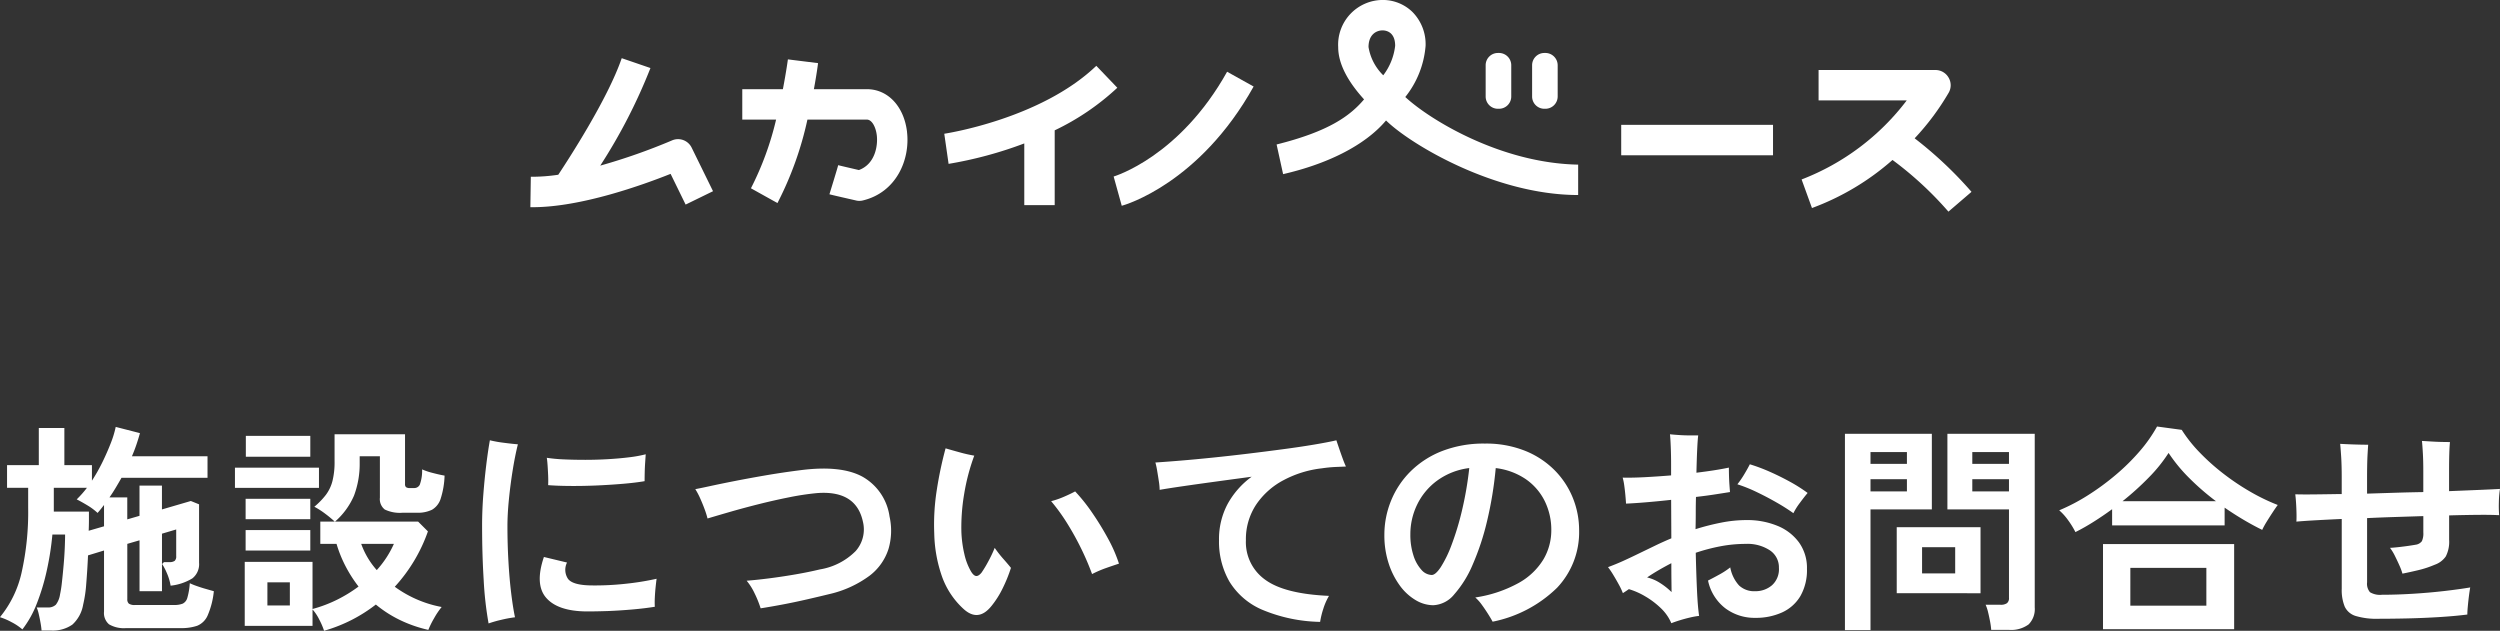 <svg xmlns="http://www.w3.org/2000/svg" width="314.916" height="79.456" viewBox="0 0 314.916 79.456">
  <rect x="0" y="0" width="314.916" height="79.456" fill="#333333" stroke="none"/>
  <g id="link_text_02" transform="translate(-867.192 -3472.998)">
    <path id="パス_1376" data-name="パス 1376" d="M-152.572,2.016q-.028-.392-.126-.952t-.224-1.106a4.691,4.691,0,0,0-.266-.854h1.372a1.369,1.369,0,0,0,1.05-.35,2.8,2.8,0,0,0,.518-1.274A15.185,15.185,0,0,0-150-4.144q.112-1.008.21-2.128t.14-2.142q.042-1.022.042-1.666h-1.6a36.056,36.056,0,0,1-.686,4.438,27.47,27.47,0,0,1-1.26,4.214,12.876,12.876,0,0,1-1.834,3.3,6.857,6.857,0,0,0-1.386-.924,7.953,7.953,0,0,0-1.442-.616,13.458,13.458,0,0,0,2.73-5.628,34.835,34.835,0,0,0,.826-8.148v-2.52h-2.66v-2.856h4v-4.676h3.22v4.676h3.472v1.96a22.167,22.167,0,0,0,1.33-2.352q.6-1.232,1.05-2.394a12.259,12.259,0,0,0,.616-2.03l3.052.784q-.2.728-.448,1.456t-.56,1.456h9.52v2.716h-10.836q-.364.644-.742,1.274t-.77,1.19h2.24v2.772l1.54-.448V-16.24h2.828v3l3.64-1.064,1.036.42v7.364a2.268,2.268,0,0,1-.84,1.96,6.557,6.557,0,0,1-2.744.924,6.651,6.651,0,0,0-.49-1.624,6.674,6.674,0,0,0-.574-1.092q0-.028.084-.112.14-.112.112-.14h.7a1.112,1.112,0,0,0,.672-.154.738.738,0,0,0,.2-.6v-3.36l-1.792.532V-2.94h-2.828V-9.352l-1.54.448v6.972a.7.7,0,0,0,.2.56,1.277,1.277,0,0,0,.784.168h4.9a2.849,2.849,0,0,0,1.092-.168,1.144,1.144,0,0,0,.588-.742,8.549,8.549,0,0,0,.308-1.834,7.918,7.918,0,0,0,.9.364q.56.2,1.148.364l.98.28a10.155,10.155,0,0,1-.784,3.066,2.447,2.447,0,0,1-1.316,1.288,6.173,6.173,0,0,1-2.072.294h-6.86a3.71,3.71,0,0,1-2.17-.476,1.874,1.874,0,0,1-.63-1.6v-7.7l-2.016.616q-.084,1.876-.224,3.57a16.032,16.032,0,0,1-.392,2.646,4.375,4.375,0,0,1-1.358,2.506,4.325,4.325,0,0,1-2.73.742Zm5.936-12.572,1.932-.56V-13.8l-.392.5q-.2.252-.42.5a7.49,7.49,0,0,0-1.3-.966q-.77-.462-1.33-.742a12.726,12.726,0,0,0,1.288-1.456h-4.172v3h4.424v1.134Q-146.608-11.228-146.636-10.556Zm29.652,12.6A9.391,9.391,0,0,0-117.6.616a5.648,5.648,0,0,0-.84-1.26V1.428h-8.54V-6.636h8.54V-.7a16.707,16.707,0,0,0,3.108-1.176,17.541,17.541,0,0,0,2.688-1.652,16.874,16.874,0,0,1-1.652-2.59,15.8,15.8,0,0,1-1.12-2.786h-2.044v-2.8h1.82a14.275,14.275,0,0,0-1.2-.994,10.12,10.12,0,0,0-1.372-.882,9.435,9.435,0,0,0,1.456-1.5,4.988,4.988,0,0,0,.826-1.736,9.761,9.761,0,0,0,.266-2.478v-3.416h8.876v6.272a.506.506,0,0,0,.126.392.828.828,0,0,0,.518.112h.5a.771.771,0,0,0,.714-.42,5.2,5.2,0,0,0,.294-1.932,8.044,8.044,0,0,0,1.33.448q.854.224,1.5.336a10.53,10.53,0,0,1-.49,2.9,2.451,2.451,0,0,1-1.092,1.4,4.047,4.047,0,0,1-1.89.378h-1.82a4.369,4.369,0,0,1-2.24-.406,1.662,1.662,0,0,1-.616-1.5v-5.208H-112.5v.868a11.32,11.32,0,0,1-.714,4.088,9.149,9.149,0,0,1-2.394,3.276h10.472l1.232,1.232A20.189,20.189,0,0,1-108.08-3.5a14.519,14.519,0,0,0,2.758,1.582,14.339,14.339,0,0,0,3.15.966,9.682,9.682,0,0,0-.952,1.414,11.031,11.031,0,0,0-.728,1.47,16.486,16.486,0,0,1-3.612-1.26,14.975,14.975,0,0,1-3-1.932A19.083,19.083,0,0,1-113.5.672,19.347,19.347,0,0,1-116.984,2.044Zm-11.228-18v-2.548h10.584v2.548Zm1.372-3.92v-2.632h8.12v2.632Zm-.028,11.816V-10.64h8.148v2.576Zm0-3.948v-2.576h8.148v2.576Zm2.744,10.864h2.828V-4.06h-2.828ZM-110.348-5.6a12.4,12.4,0,0,0,2.156-3.3h-4.116A10.053,10.053,0,0,0-110.348-5.6Zm14.084,6.72a44.236,44.236,0,0,1-.616-5.46q-.2-3.248-.2-6.888,0-1.876.154-3.878t.378-3.808q.224-1.806.448-3.038a14.561,14.561,0,0,0,1.708.308q1.064.14,1.82.2-.364,1.456-.658,3.29t-.476,3.682q-.182,1.848-.182,3.36,0,2.24.126,4.438t.35,4.018q.224,1.82.476,3A15.889,15.889,0,0,0-94.64.658,15.016,15.016,0,0,0-96.264,1.12ZM-83.916-.392Q-87.528-.42-89-2.1t-.294-5.152l2.912.7a2.048,2.048,0,0,0,.126,2.058q.6.8,2.954.826a35.468,35.468,0,0,0,4.312-.21,34,34,0,0,0,3.892-.63q-.056.392-.126,1.064t-.1,1.344a11.094,11.094,0,0,0,0,1.12q-1.232.2-2.772.336t-3.066.2Q-82.684-.392-83.916-.392ZM-88.76-16.3q.028-.56,0-1.218t-.07-1.274q-.042-.616-.1-.952a19.975,19.975,0,0,0,2.156.2q1.26.056,2.688.056t2.87-.084q1.442-.084,2.674-.238a15.826,15.826,0,0,0,2.072-.378l-.07,1.05q-.042.63-.056,1.26t-.014,1.078q-1.176.2-2.8.336t-3.36.21q-1.736.07-3.318.056T-88.76-16.3ZM-61.992-.784a13.6,13.6,0,0,0-.756-1.876,7.361,7.361,0,0,0-1.008-1.6q1.4-.112,3.01-.322t3.22-.49q1.61-.28,3.01-.616a8.208,8.208,0,0,0,4.494-2.31,4.107,4.107,0,0,0,.91-3.71q-.868-4-5.852-3.584a33.7,33.7,0,0,0-3.416.518q-1.9.378-3.85.868t-3.64.98q-1.694.49-2.814.826a10.373,10.373,0,0,0-.364-1.162q-.252-.686-.56-1.372a8.761,8.761,0,0,0-.616-1.162q.616-.112,1.9-.392t3.066-.63q1.778-.35,3.892-.714t4.326-.644q5.124-.672,7.854.8a6.833,6.833,0,0,1,3.43,5.026,8.2,8.2,0,0,1-.126,4.074A6.845,6.845,0,0,1-48.258-4.9,13.64,13.64,0,0,1-53.34-2.576q-1.372.336-2.9.686t-3.01.63Q-60.732-.98-61.992-.784ZM-36.428-.7a10.123,10.123,0,0,1-2.688-4,17.4,17.4,0,0,1-1.008-5.516,27.894,27.894,0,0,1,.308-5.4,47.922,47.922,0,0,1,1.12-5.32q.756.224,1.764.5a18.052,18.052,0,0,0,1.848.42,26.062,26.062,0,0,0-1.274,4.844,25.137,25.137,0,0,0-.35,4.676,14.651,14.651,0,0,0,.378,2.884A7.653,7.653,0,0,0-35.476-5.4q.336.532.644.546t.672-.434a14.868,14.868,0,0,0,.826-1.372A16.069,16.069,0,0,0-32.508-8.4,14.3,14.3,0,0,0-31.4-6.986q.63.714.938,1.106a18.587,18.587,0,0,1-1.05,2.59,11.513,11.513,0,0,1-1.414,2.226Q-34.58.98-36.428-.7Zm16.184-4.4A33.113,33.113,0,0,0-21.6-8.274a35.46,35.46,0,0,0-1.764-3.192A23.952,23.952,0,0,0-25.4-14.28a10.6,10.6,0,0,0,1.652-.574q.868-.378,1.372-.658a22.023,22.023,0,0,1,2.184,2.744A35.827,35.827,0,0,1-18.2-9.506a17.978,17.978,0,0,1,1.344,3.094q-.616.2-1.568.532A14.444,14.444,0,0,0-20.244-5.1ZM8.484.924A19.75,19.75,0,0,1,1.162-.616,8.956,8.956,0,0,1-2.954-4.172a10.119,10.119,0,0,1-1.3-5.18,9.422,9.422,0,0,1,1.078-4.564A10.529,10.529,0,0,1-.14-17.36q-2.3.308-4.55.616t-4.088.574q-1.834.266-2.954.462a7.614,7.614,0,0,0-.1-1.078q-.1-.658-.21-1.316a10.24,10.24,0,0,0-.224-1.05q1.316-.084,3.178-.238t4.046-.378q2.184-.224,4.466-.5t4.4-.56q2.114-.28,3.864-.574t2.842-.546q.14.42.35,1.036t.434,1.232q.224.616.42,1.036-.616.028-1.33.056a16.905,16.905,0,0,0-1.694.168,13.463,13.463,0,0,0-4.788,1.47A9.5,9.5,0,0,0,.434-13.86a7.874,7.874,0,0,0-1.3,4.508,5.8,5.8,0,0,0,2.436,4.97Q4-2.6,9.6-2.352A7.755,7.755,0,0,0,8.89-.742,10.459,10.459,0,0,0,8.484.924ZM30.212.9q-.224-.42-.588-.994t-.77-1.134a5.446,5.446,0,0,0-.826-.924A16.168,16.168,0,0,0,33.53-4a8.4,8.4,0,0,0,3.094-2.968,7.2,7.2,0,0,0,.98-3.64,8.174,8.174,0,0,0-.826-3.682,7.28,7.28,0,0,0-2.38-2.758,8.508,8.508,0,0,0-3.794-1.4,47.277,47.277,0,0,1-1.092,6.678,31.936,31.936,0,0,1-1.82,5.5,13.706,13.706,0,0,1-2.324,3.738,3.618,3.618,0,0,1-2.632,1.358A4.385,4.385,0,0,1,20.51-1.82a6.672,6.672,0,0,1-1.988-1.834,9.82,9.82,0,0,1-1.414-2.814,11.367,11.367,0,0,1-.532-3.556,11.372,11.372,0,0,1,.84-4.312,11.064,11.064,0,0,1,2.464-3.7,11.635,11.635,0,0,1,3.976-2.562,14.424,14.424,0,0,1,5.376-.938,13.231,13.231,0,0,1,5.068.91,11.012,11.012,0,0,1,3.724,2.45,10.546,10.546,0,0,1,2.3,3.5,10.835,10.835,0,0,1,.784,4.06,10.183,10.183,0,0,1-2.772,7.238A16.115,16.115,0,0,1,30.212.9ZM22.54-4.984q.476,0,1.134-.98A14.635,14.635,0,0,0,25.032-8.75a34.76,34.76,0,0,0,1.3-4.27,43.643,43.643,0,0,0,.938-5.432,8.647,8.647,0,0,0-4.046,1.582,8.153,8.153,0,0,0-2.52,3.024,8.529,8.529,0,0,0-.854,3.738,8.357,8.357,0,0,0,.392,2.674,4.8,4.8,0,0,0,1.008,1.806A1.789,1.789,0,0,0,22.54-4.984ZM52.724,1.092A5.686,5.686,0,0,0,51.38-.826,10.343,10.343,0,0,0,49.42-2.3a9.1,9.1,0,0,0-2.044-.9q-.2.14-.392.266t-.364.238a8.6,8.6,0,0,0-.5-1.064q-.336-.616-.7-1.218a10.041,10.041,0,0,0-.672-.994q.98-.364,1.82-.742t1.932-.91L50.54-8.61Q51.6-9.128,52.724-9.6L52.7-14.448q-1.512.168-2.982.294t-2.7.182q-.028-.448-.084-1.064t-.14-1.218a7.471,7.471,0,0,0-.2-.994q1.2.028,2.8-.056t3.3-.224v-1.428q0-1.064-.042-2.142t-.1-1.61q.532.056,1.218.1t1.33.042h1.008q-.14,1.12-.224,4.7,2.52-.308,4.088-.644,0,.364.014.966t.056,1.19q.042.588.07.924-.868.14-1.96.308t-2.324.308q-.028.952-.028,1.974t-.028,2.086A30.174,30.174,0,0,1,59-11.578a16.386,16.386,0,0,1,3.192-.322,9.947,9.947,0,0,1,3.906.728,6.288,6.288,0,0,1,2.716,2.1,5.48,5.48,0,0,1,.994,3.3,6.58,6.58,0,0,1-.826,3.444,5.171,5.171,0,0,1-2.3,2.058,7.964,7.964,0,0,1-3.4.686,6.131,6.131,0,0,1-3.752-1.2,5.922,5.922,0,0,1-2.184-3.5q.616-.308,1.428-.756a9.721,9.721,0,0,0,1.372-.9A4.608,4.608,0,0,0,61.25-3.668a2.773,2.773,0,0,0,2.03.728,3.177,3.177,0,0,0,2.114-.742,2.71,2.71,0,0,0,.882-2.2,2.569,2.569,0,0,0-1.148-2.212A5.13,5.13,0,0,0,62.1-8.9a16.955,16.955,0,0,0-3.22.308,23.287,23.287,0,0,0-3.08.812q.056,2.548.154,4.69T56.224.168a10.054,10.054,0,0,0-1.162.21q-.658.154-1.288.35T52.724,1.092ZM68.1-12.768a24.927,24.927,0,0,0-2.114-1.344q-1.218-.7-2.506-1.316a18.977,18.977,0,0,0-2.436-.98,11.437,11.437,0,0,0,.882-1.288q.434-.728.686-1.232a22.054,22.054,0,0,1,2.506.938q1.3.574,2.548,1.26a19.521,19.521,0,0,1,2.226,1.414q-.448.532-.994,1.274A8.123,8.123,0,0,0,68.1-12.768ZM52.752-2.828q0-.336-.014-1.316t-.014-2.324q-.812.42-1.582.868t-1.47.924a5.315,5.315,0,0,1,1.652.714A8.389,8.389,0,0,1,52.752-2.828Zm40.264,4.76a8.873,8.873,0,0,0-.14-1.05q-.112-.6-.252-1.176a5.253,5.253,0,0,0-.308-.938h1.876a1.331,1.331,0,0,0,.812-.2.8.8,0,0,0,.252-.672V-13.244H87.5v-9.52h11V-.9a2.728,2.728,0,0,1-.77,2.142,3.725,3.725,0,0,1-2.506.686ZM74.592,1.96V-22.764H85.54v9.52H77.812V1.96Zm6.524-4.648V-11H91.672v8.316ZM84.308-5.18H88.48v-3.3H84.308Zm6.328-10.332h4.62v-1.54h-4.62Zm-12.824,0H82.4v-1.54H77.812Zm12.824-3.472h4.62v-1.484h-4.62Zm-12.824,0H82.4v-1.484H77.812Zm25.816,8.6a10.7,10.7,0,0,0-.924-1.5,7.136,7.136,0,0,0-1.12-1.246,24.153,24.153,0,0,0,3.654-1.918,31.25,31.25,0,0,0,3.5-2.576,26.506,26.506,0,0,0,3-2.968,18.186,18.186,0,0,0,2.17-3.094l3.108.42a17.681,17.681,0,0,0,2.24,2.828,27.312,27.312,0,0,0,2.968,2.66,30.305,30.305,0,0,0,3.388,2.282,24.988,24.988,0,0,0,3.5,1.694q-.252.336-.63.91t-.742,1.162a10.766,10.766,0,0,0-.588,1.064q-1.148-.56-2.352-1.274t-2.38-1.526v2.24H108.248v-2.044q-1.148.84-2.324,1.582T103.628-10.388ZM107.1,1.848V-8.876h16.52V1.848Zm3.444-2.968h9.576V-5.88h-9.576Zm-.98-13.16h11.76a31.185,31.185,0,0,1-3.346-2.9,20.087,20.087,0,0,1-2.618-3.178,18.962,18.962,0,0,1-2.478,3.08A35.444,35.444,0,0,1,109.564-14.28ZM141.792.532a9.092,9.092,0,0,1-2.856-.35A2.236,2.236,0,0,1,137.55-.994a5.515,5.515,0,0,1-.378-2.254V-12.04q-1.82.084-3.318.168t-2.394.168q.028-.42.014-1.064t-.056-1.3q-.042-.658-.1-1.078.9.028,2.254.014t3.01-.042h.588v-2.072q0-1.568-.07-2.646t-.126-1.61q.476.028,1.162.056t1.344.042q.658.014,1.022.014-.028.392-.07,1.106t-.056,1.526q-.014.812-.014,1.512v2.016l3.542-.112q1.806-.056,3.542-.084V-18.06q0-1.316-.056-2.282t-.112-1.526q.5.028,1.176.07t1.316.056q.644.014,1.036.014-.056.532-.084,1.428t-.028,2.156v2.6l3.766-.154q1.694-.07,2.646-.126a11.792,11.792,0,0,0-.14,1.638A15.4,15.4,0,0,0,157-12.516q-.98-.056-2.632-.042t-3.668.07v3.052a4.06,4.06,0,0,1-.42,2.114,2.841,2.841,0,0,1-1.4,1.05,12.62,12.62,0,0,1-2.03.672q-1.05.252-2.03.448a7.234,7.234,0,0,0-.378-1.022q-.266-.6-.574-1.218a5.949,5.949,0,0,0-.616-1.008q.5-.028,1.134-.1t1.2-.154q.574-.084.882-.14a1.183,1.183,0,0,0,.8-.448,2.318,2.318,0,0,0,.182-1.092V-12.4l-3.542.112q-1.806.056-3.542.14V-4.06a1.64,1.64,0,0,0,.364,1.246,2.437,2.437,0,0,0,1.512.322q1.82,0,3.892-.126t3.99-.35q1.918-.224,3.234-.448-.084.448-.168,1.12t-.14,1.3q-.056.63-.056.994-1.568.2-3.556.322t-3.99.168Q143.444.532,141.792.532Z" transform="translate(1025 3550.41)" fill="#fff"/>
    <g id="mukainobase_yoko_logo" transform="translate(934 3472.998)">
      <path id="パス_1137" data-name="パス 1137" d="M240.024,455.492a1.908,1.908,0,0,0-2.484-.91,75.937,75.937,0,0,1-9.031,3.173,69.029,69.029,0,0,0,6.323-12.294l-3.618-1.241c-1.766,5.158-6.762,12.821-7.994,14.683a22.631,22.631,0,0,1-3.458.254l-.057,3.834h.3c6.117,0,13.958-2.841,17.364-4.2l1.894,3.871,3.451-1.686Z" transform="translate(-219.705 -436.891)" fill="#fff"/>
      <path id="パス_1138" data-name="パス 1138" d="M286.135,447.807l-2.647-2.764c-7.024,6.729-19.034,8.537-19.152,8.558l.544,3.794a50.669,50.669,0,0,0,9.535-2.575v7.77h3.831v-9.419a31.241,31.241,0,0,0,7.889-5.364" transform="translate(-212.198 -436.753)" fill="#fff"/>
      <path id="パス_1139" data-name="パス 1139" d="M282.6,458.883c.077-.029,8.3-2.461,14.293-13.2l3.34,1.862c-6.818,12.224-16.216,14.919-16.612,15.023Z" transform="translate(-209.126 -436.646)" fill="#fff"/>
      <path id="パス_1140" data-name="パス 1140" d="M316.378,450.17a11.827,11.827,0,0,0,2.561-6.457,5.768,5.768,0,0,0-1.668-4.27,5.35,5.35,0,0,0-3.753-1.5,5.636,5.636,0,0,0-5.589,5.932c0,2,1.091,4.205,3.259,6.591-1.759,2.07-4.411,4.033-11.017,5.681l.82,3.736c5.438-1.25,10.252-3.542,12.966-6.76,3.082,3.017,13.74,9.39,24.2,9.39v-3.828c-9.828-.178-18.8-5.743-21.777-8.519m-2.777-2.738a6.418,6.418,0,0,1-1.853-3.552c0-1.554.961-2.1,1.769-2.1.375,0,1.586.138,1.586,1.938a7.541,7.541,0,0,1-1.5,3.718m14.441,4.216a1.541,1.541,0,0,1-1.541-1.542v-3.946a1.545,1.545,0,0,1,1.541-1.541h.148a1.546,1.546,0,0,1,1.535,1.541v3.946a1.542,1.542,0,0,1-1.535,1.542Zm5.852,0a1.54,1.54,0,0,1-1.541-1.542v-3.946a1.544,1.544,0,0,1,1.541-1.541h.135a1.554,1.554,0,0,1,1.544,1.541v3.946a1.55,1.55,0,0,1-1.544,1.542Z" transform="translate(-206.17 -437.947)" fill="#fff"/>
      <path id="パス_1141" data-name="パス 1141" d="M263.308,453.47c-.386-3.209-2.416-5.367-5.064-5.367h-6.668c.347-1.869.508-3.132.525-3.281l-3.8-.473c0,.028-.209,1.562-.63,3.755h-5.116v3.831h4.26a38.081,38.081,0,0,1-3.169,8.652l3.34,1.862a42.638,42.638,0,0,0,3.776-10.514h7.479c.676,0,1.144,1,1.26,1.989.145,1.221-.164,3.595-2.255,4.367-1.23-.285-2.445-.568-2.613-.616.03.009-1.1,3.667-1.1,3.667.1.029.216.07,3.356.782a1.537,1.537,0,0,0,.426.047,1.684,1.684,0,0,0,.442-.054c4.2-1.019,5.966-5.123,5.547-8.646" transform="translate(-215.861 -436.87)" fill="#fff"/>
      <rect id="長方形_1588" data-name="長方形 1588" width="19.123" height="3.834" transform="translate(137.41 15.726)" fill="#fff"/>
      <path id="パス_1142" data-name="パス 1142" d="M371.021,454.1a31.557,31.557,0,0,0,4.3-5.767,1.886,1.886,0,0,0-.037-1.9,1.908,1.908,0,0,0-1.64-.938H358.919v3.828h11.107a30.269,30.269,0,0,1-13.245,9.96l1.306,3.6a32.123,32.123,0,0,0,10.144-6.056,43.911,43.911,0,0,1,7.044,6.51l2.907-2.494a49.656,49.656,0,0,0-7.16-6.742" transform="translate(-196.647 -436.677)" fill="#fff"/>
    </g>
  </g>
</svg>

